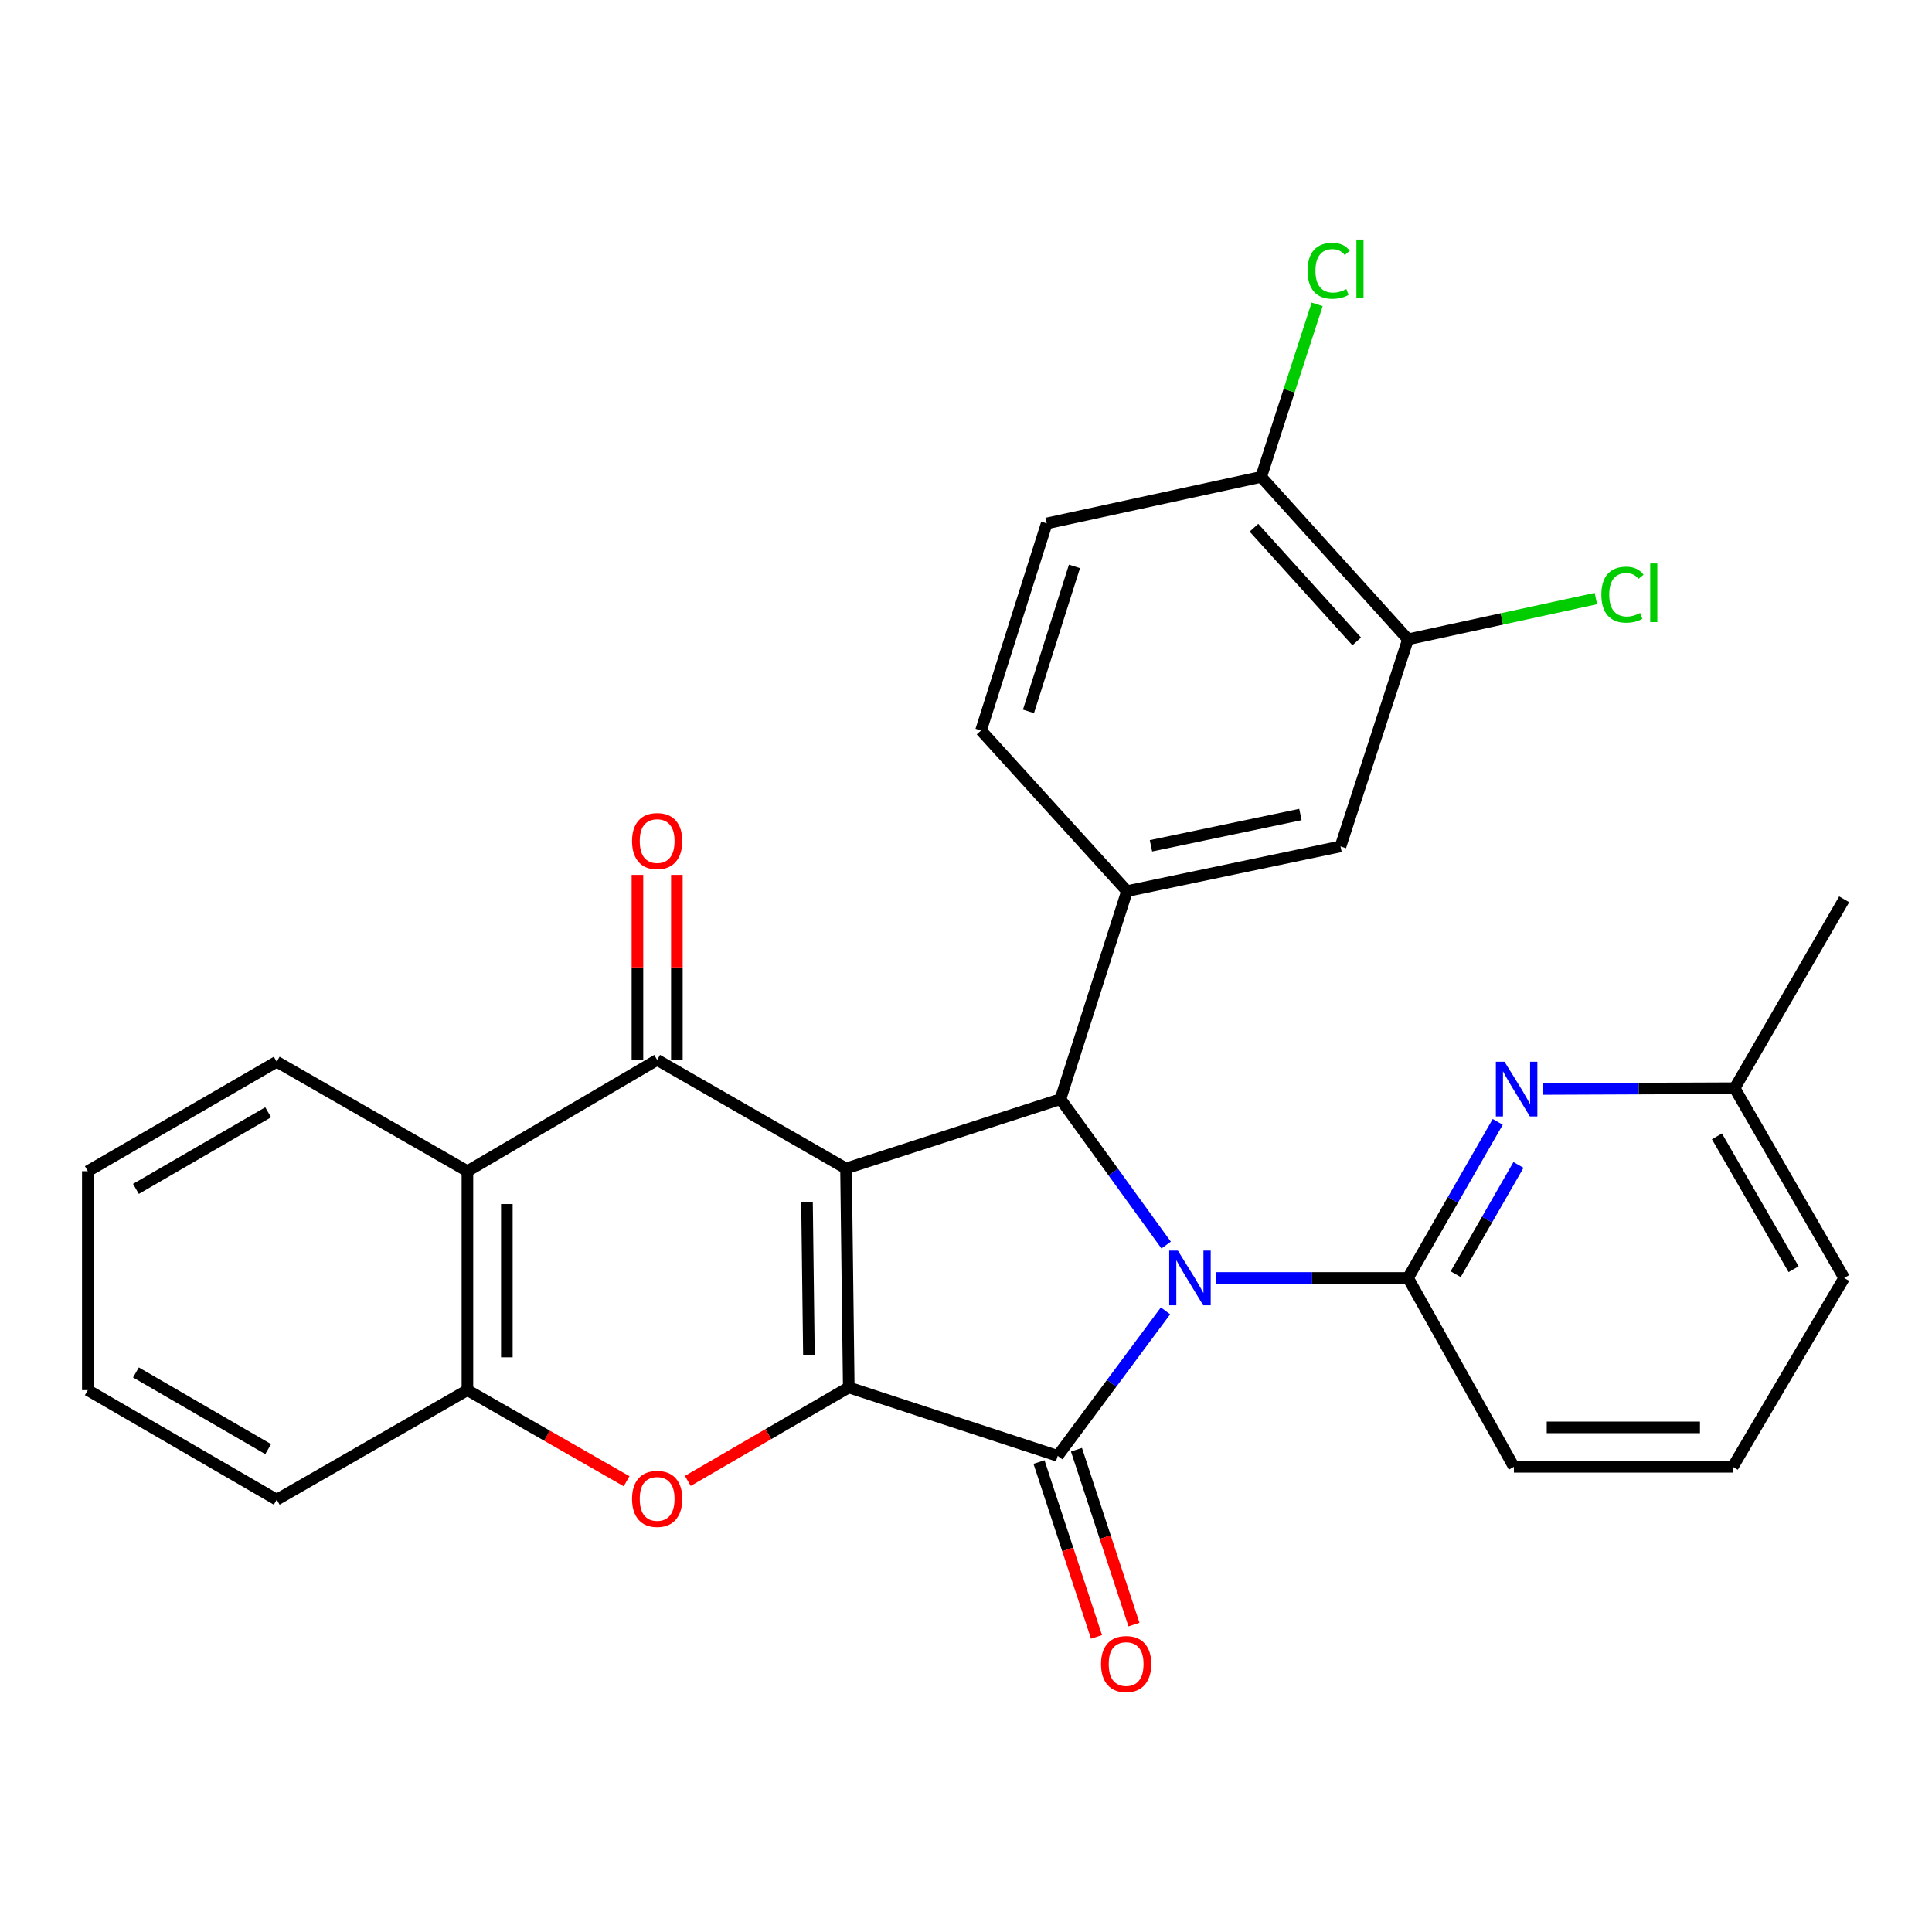 <?xml version='1.0' encoding='iso-8859-1'?>
<svg version='1.1' baseProfile='full'
              xmlns='http://www.w3.org/2000/svg'
                      xmlns:rdkit='http://www.rdkit.org/xml'
                      xmlns:xlink='http://www.w3.org/1999/xlink'
                  xml:space='preserve'
width='1000px' height='1000px' viewBox='0 0 1000 1000'>
<!-- END OF HEADER -->
<rect style='opacity:1.0;fill:#FFFFFF;stroke:none' width='1000' height='1000' x='0' y='0'> </rect>
<path class='bond-1' d='M 437.896,604.793 L 439.314,718.126' style='fill:none;fill-rule:evenodd;stroke:#000000;stroke-width:6px;stroke-linecap:butt;stroke-linejoin:miter;stroke-opacity:1' />
<path class='bond-1' d='M 417.7,622.048 L 418.693,701.381' style='fill:none;fill-rule:evenodd;stroke:#000000;stroke-width:6px;stroke-linecap:butt;stroke-linejoin:miter;stroke-opacity:1' />
<path class='bond-3' d='M 437.896,604.793 L 548.882,568.916' style='fill:none;fill-rule:evenodd;stroke:#000000;stroke-width:6px;stroke-linecap:butt;stroke-linejoin:miter;stroke-opacity:1' />
<path class='bond-4' d='M 437.896,604.793 L 340.143,548.597' style='fill:none;fill-rule:evenodd;stroke:#000000;stroke-width:6px;stroke-linecap:butt;stroke-linejoin:miter;stroke-opacity:1' />
<path class='bond-0' d='M 603.592,644.448 L 576.237,606.682' style='fill:none;fill-rule:evenodd;stroke:#0000FF;stroke-width:6px;stroke-linecap:butt;stroke-linejoin:miter;stroke-opacity:1' />
<path class='bond-0' d='M 576.237,606.682 L 548.882,568.916' style='fill:none;fill-rule:evenodd;stroke:#000000;stroke-width:6px;stroke-linecap:butt;stroke-linejoin:miter;stroke-opacity:1' />
<path class='bond-5' d='M 629.48,661.465 L 679.133,661.465' style='fill:none;fill-rule:evenodd;stroke:#0000FF;stroke-width:6px;stroke-linecap:butt;stroke-linejoin:miter;stroke-opacity:1' />
<path class='bond-5' d='M 679.133,661.465 L 728.786,661.465' style='fill:none;fill-rule:evenodd;stroke:#000000;stroke-width:6px;stroke-linecap:butt;stroke-linejoin:miter;stroke-opacity:1' />
<path class='bond-29' d='M 603.263,678.494 L 575.37,716.027' style='fill:none;fill-rule:evenodd;stroke:#0000FF;stroke-width:6px;stroke-linecap:butt;stroke-linejoin:miter;stroke-opacity:1' />
<path class='bond-29' d='M 575.37,716.027 L 547.476,753.56' style='fill:none;fill-rule:evenodd;stroke:#000000;stroke-width:6px;stroke-linecap:butt;stroke-linejoin:miter;stroke-opacity:1' />
<path class='bond-2' d='M 439.314,718.126 L 547.476,753.56' style='fill:none;fill-rule:evenodd;stroke:#000000;stroke-width:6px;stroke-linecap:butt;stroke-linejoin:miter;stroke-opacity:1' />
<path class='bond-6' d='M 439.314,718.126 L 397.662,742.324' style='fill:none;fill-rule:evenodd;stroke:#000000;stroke-width:6px;stroke-linecap:butt;stroke-linejoin:miter;stroke-opacity:1' />
<path class='bond-6' d='M 397.662,742.324 L 356.01,766.521' style='fill:none;fill-rule:evenodd;stroke:#FF0000;stroke-width:6px;stroke-linecap:butt;stroke-linejoin:miter;stroke-opacity:1' />
<path class='bond-13' d='M 537.782,756.749 L 552.667,802.004' style='fill:none;fill-rule:evenodd;stroke:#000000;stroke-width:6px;stroke-linecap:butt;stroke-linejoin:miter;stroke-opacity:1' />
<path class='bond-13' d='M 552.667,802.004 L 567.552,847.259' style='fill:none;fill-rule:evenodd;stroke:#FF0000;stroke-width:6px;stroke-linecap:butt;stroke-linejoin:miter;stroke-opacity:1' />
<path class='bond-13' d='M 557.17,750.372 L 572.055,795.627' style='fill:none;fill-rule:evenodd;stroke:#000000;stroke-width:6px;stroke-linecap:butt;stroke-linejoin:miter;stroke-opacity:1' />
<path class='bond-13' d='M 572.055,795.627 L 586.94,840.882' style='fill:none;fill-rule:evenodd;stroke:#FF0000;stroke-width:6px;stroke-linecap:butt;stroke-linejoin:miter;stroke-opacity:1' />
<path class='bond-8' d='M 548.882,568.916 L 583.341,461.242' style='fill:none;fill-rule:evenodd;stroke:#000000;stroke-width:6px;stroke-linecap:butt;stroke-linejoin:miter;stroke-opacity:1' />
<path class='bond-7' d='M 340.143,548.597 L 241.936,606.21' style='fill:none;fill-rule:evenodd;stroke:#000000;stroke-width:6px;stroke-linecap:butt;stroke-linejoin:miter;stroke-opacity:1' />
<path class='bond-14' d='M 350.348,548.597 L 350.348,500.722' style='fill:none;fill-rule:evenodd;stroke:#000000;stroke-width:6px;stroke-linecap:butt;stroke-linejoin:miter;stroke-opacity:1' />
<path class='bond-14' d='M 350.348,500.722 L 350.348,452.846' style='fill:none;fill-rule:evenodd;stroke:#FF0000;stroke-width:6px;stroke-linecap:butt;stroke-linejoin:miter;stroke-opacity:1' />
<path class='bond-14' d='M 329.938,548.597 L 329.938,500.722' style='fill:none;fill-rule:evenodd;stroke:#000000;stroke-width:6px;stroke-linecap:butt;stroke-linejoin:miter;stroke-opacity:1' />
<path class='bond-14' d='M 329.938,500.722 L 329.938,452.846' style='fill:none;fill-rule:evenodd;stroke:#FF0000;stroke-width:6px;stroke-linecap:butt;stroke-linejoin:miter;stroke-opacity:1' />
<path class='bond-9' d='M 728.786,661.465 L 752.009,621.072' style='fill:none;fill-rule:evenodd;stroke:#000000;stroke-width:6px;stroke-linecap:butt;stroke-linejoin:miter;stroke-opacity:1' />
<path class='bond-9' d='M 752.009,621.072 L 775.232,580.68' style='fill:none;fill-rule:evenodd;stroke:#0000FF;stroke-width:6px;stroke-linecap:butt;stroke-linejoin:miter;stroke-opacity:1' />
<path class='bond-9' d='M 753.448,659.52 L 769.703,631.245' style='fill:none;fill-rule:evenodd;stroke:#000000;stroke-width:6px;stroke-linecap:butt;stroke-linejoin:miter;stroke-opacity:1' />
<path class='bond-9' d='M 769.703,631.245 L 785.959,602.97' style='fill:none;fill-rule:evenodd;stroke:#0000FF;stroke-width:6px;stroke-linecap:butt;stroke-linejoin:miter;stroke-opacity:1' />
<path class='bond-20' d='M 728.786,661.465 L 783.588,759.218' style='fill:none;fill-rule:evenodd;stroke:#000000;stroke-width:6px;stroke-linecap:butt;stroke-linejoin:miter;stroke-opacity:1' />
<path class='bond-30' d='M 324.314,766.68 L 283.125,743.106' style='fill:none;fill-rule:evenodd;stroke:#FF0000;stroke-width:6px;stroke-linecap:butt;stroke-linejoin:miter;stroke-opacity:1' />
<path class='bond-30' d='M 283.125,743.106 L 241.936,719.532' style='fill:none;fill-rule:evenodd;stroke:#000000;stroke-width:6px;stroke-linecap:butt;stroke-linejoin:miter;stroke-opacity:1' />
<path class='bond-10' d='M 241.936,606.21 L 241.936,719.532' style='fill:none;fill-rule:evenodd;stroke:#000000;stroke-width:6px;stroke-linecap:butt;stroke-linejoin:miter;stroke-opacity:1' />
<path class='bond-10' d='M 262.346,623.209 L 262.346,702.534' style='fill:none;fill-rule:evenodd;stroke:#000000;stroke-width:6px;stroke-linecap:butt;stroke-linejoin:miter;stroke-opacity:1' />
<path class='bond-22' d='M 241.936,606.21 L 143.231,549.549' style='fill:none;fill-rule:evenodd;stroke:#000000;stroke-width:6px;stroke-linecap:butt;stroke-linejoin:miter;stroke-opacity:1' />
<path class='bond-11' d='M 583.341,461.242 L 693.851,438.099' style='fill:none;fill-rule:evenodd;stroke:#000000;stroke-width:6px;stroke-linecap:butt;stroke-linejoin:miter;stroke-opacity:1' />
<path class='bond-11' d='M 595.734,437.793 L 673.091,421.593' style='fill:none;fill-rule:evenodd;stroke:#000000;stroke-width:6px;stroke-linecap:butt;stroke-linejoin:miter;stroke-opacity:1' />
<path class='bond-16' d='M 583.341,461.242 L 507.779,378.116' style='fill:none;fill-rule:evenodd;stroke:#000000;stroke-width:6px;stroke-linecap:butt;stroke-linejoin:miter;stroke-opacity:1' />
<path class='bond-18' d='M 798.555,563.646 L 848.203,563.446' style='fill:none;fill-rule:evenodd;stroke:#0000FF;stroke-width:6px;stroke-linecap:butt;stroke-linejoin:miter;stroke-opacity:1' />
<path class='bond-18' d='M 848.203,563.446 L 897.851,563.247' style='fill:none;fill-rule:evenodd;stroke:#000000;stroke-width:6px;stroke-linecap:butt;stroke-linejoin:miter;stroke-opacity:1' />
<path class='bond-23' d='M 241.936,719.532 L 143.231,776.227' style='fill:none;fill-rule:evenodd;stroke:#000000;stroke-width:6px;stroke-linecap:butt;stroke-linejoin:miter;stroke-opacity:1' />
<path class='bond-12' d='M 693.851,438.099 L 728.786,330.9' style='fill:none;fill-rule:evenodd;stroke:#000000;stroke-width:6px;stroke-linecap:butt;stroke-linejoin:miter;stroke-opacity:1' />
<path class='bond-19' d='M 728.786,330.9 L 777.405,320.351' style='fill:none;fill-rule:evenodd;stroke:#000000;stroke-width:6px;stroke-linecap:butt;stroke-linejoin:miter;stroke-opacity:1' />
<path class='bond-19' d='M 777.405,320.351 L 826.024,309.802' style='fill:none;fill-rule:evenodd;stroke:#00CC00;stroke-width:6px;stroke-linecap:butt;stroke-linejoin:miter;stroke-opacity:1' />
<path class='bond-32' d='M 728.786,330.9 L 652.77,246.844' style='fill:none;fill-rule:evenodd;stroke:#000000;stroke-width:6px;stroke-linecap:butt;stroke-linejoin:miter;stroke-opacity:1' />
<path class='bond-32' d='M 702.246,331.982 L 649.035,273.143' style='fill:none;fill-rule:evenodd;stroke:#000000;stroke-width:6px;stroke-linecap:butt;stroke-linejoin:miter;stroke-opacity:1' />
<path class='bond-15' d='M 652.77,246.844 L 541.784,270.917' style='fill:none;fill-rule:evenodd;stroke:#000000;stroke-width:6px;stroke-linecap:butt;stroke-linejoin:miter;stroke-opacity:1' />
<path class='bond-21' d='M 652.77,246.844 L 667.263,202.186' style='fill:none;fill-rule:evenodd;stroke:#000000;stroke-width:6px;stroke-linecap:butt;stroke-linejoin:miter;stroke-opacity:1' />
<path class='bond-21' d='M 667.263,202.186 L 681.755,157.528' style='fill:none;fill-rule:evenodd;stroke:#00CC00;stroke-width:6px;stroke-linecap:butt;stroke-linejoin:miter;stroke-opacity:1' />
<path class='bond-17' d='M 507.779,378.116 L 541.784,270.917' style='fill:none;fill-rule:evenodd;stroke:#000000;stroke-width:6px;stroke-linecap:butt;stroke-linejoin:miter;stroke-opacity:1' />
<path class='bond-17' d='M 532.334,368.207 L 556.138,293.168' style='fill:none;fill-rule:evenodd;stroke:#000000;stroke-width:6px;stroke-linecap:butt;stroke-linejoin:miter;stroke-opacity:1' />
<path class='bond-26' d='M 897.851,563.247 L 954.545,465.494' style='fill:none;fill-rule:evenodd;stroke:#000000;stroke-width:6px;stroke-linecap:butt;stroke-linejoin:miter;stroke-opacity:1' />
<path class='bond-33' d='M 897.851,563.247 L 954.545,661.465' style='fill:none;fill-rule:evenodd;stroke:#000000;stroke-width:6px;stroke-linecap:butt;stroke-linejoin:miter;stroke-opacity:1' />
<path class='bond-33' d='M 888.678,588.183 L 928.365,656.936' style='fill:none;fill-rule:evenodd;stroke:#000000;stroke-width:6px;stroke-linecap:butt;stroke-linejoin:miter;stroke-opacity:1' />
<path class='bond-24' d='M 783.588,759.218 L 896.898,759.218' style='fill:none;fill-rule:evenodd;stroke:#000000;stroke-width:6px;stroke-linecap:butt;stroke-linejoin:miter;stroke-opacity:1' />
<path class='bond-24' d='M 800.584,738.808 L 879.902,738.808' style='fill:none;fill-rule:evenodd;stroke:#000000;stroke-width:6px;stroke-linecap:butt;stroke-linejoin:miter;stroke-opacity:1' />
<path class='bond-27' d='M 143.231,549.549 L 45.455,606.21' style='fill:none;fill-rule:evenodd;stroke:#000000;stroke-width:6px;stroke-linecap:butt;stroke-linejoin:miter;stroke-opacity:1' />
<path class='bond-27' d='M 138.798,575.708 L 70.354,615.37' style='fill:none;fill-rule:evenodd;stroke:#000000;stroke-width:6px;stroke-linecap:butt;stroke-linejoin:miter;stroke-opacity:1' />
<path class='bond-31' d='M 143.231,776.227 L 45.455,719.532' style='fill:none;fill-rule:evenodd;stroke:#000000;stroke-width:6px;stroke-linecap:butt;stroke-linejoin:miter;stroke-opacity:1' />
<path class='bond-31' d='M 138.802,750.066 L 70.359,710.38' style='fill:none;fill-rule:evenodd;stroke:#000000;stroke-width:6px;stroke-linecap:butt;stroke-linejoin:miter;stroke-opacity:1' />
<path class='bond-25' d='M 896.898,759.218 L 954.545,661.465' style='fill:none;fill-rule:evenodd;stroke:#000000;stroke-width:6px;stroke-linecap:butt;stroke-linejoin:miter;stroke-opacity:1' />
<path class='bond-28' d='M 45.455,606.21 L 45.455,719.532' style='fill:none;fill-rule:evenodd;stroke:#000000;stroke-width:6px;stroke-linecap:butt;stroke-linejoin:miter;stroke-opacity:1' />
<path  class='atom-1' d='M 609.658 647.305
L 618.938 662.305
Q 619.858 663.785, 621.338 666.465
Q 622.818 669.145, 622.898 669.305
L 622.898 647.305
L 626.658 647.305
L 626.658 675.625
L 622.778 675.625
L 612.818 659.225
Q 611.658 657.305, 610.418 655.105
Q 609.218 652.905, 608.858 652.225
L 608.858 675.625
L 605.178 675.625
L 605.178 647.305
L 609.658 647.305
' fill='#0000FF'/>
<path  class='atom-7' d='M 327.143 775.819
Q 327.143 769.019, 330.503 765.219
Q 333.863 761.419, 340.143 761.419
Q 346.423 761.419, 349.783 765.219
Q 353.143 769.019, 353.143 775.819
Q 353.143 782.699, 349.743 786.619
Q 346.343 790.499, 340.143 790.499
Q 333.903 790.499, 330.503 786.619
Q 327.143 782.739, 327.143 775.819
M 340.143 787.299
Q 344.463 787.299, 346.783 784.419
Q 349.143 781.499, 349.143 775.819
Q 349.143 770.259, 346.783 767.459
Q 344.463 764.619, 340.143 764.619
Q 335.823 764.619, 333.463 767.419
Q 331.143 770.219, 331.143 775.819
Q 331.143 781.539, 333.463 784.419
Q 335.823 787.299, 340.143 787.299
' fill='#FF0000'/>
<path  class='atom-10' d='M 778.734 549.541
L 788.014 564.541
Q 788.934 566.021, 790.414 568.701
Q 791.894 571.381, 791.974 571.541
L 791.974 549.541
L 795.734 549.541
L 795.734 577.861
L 791.854 577.861
L 781.894 561.461
Q 780.734 559.541, 779.494 557.341
Q 778.294 555.141, 777.934 554.461
L 777.934 577.861
L 774.254 577.861
L 774.254 549.541
L 778.734 549.541
' fill='#0000FF'/>
<path  class='atom-14' d='M 569.888 861.304
Q 569.888 854.504, 573.248 850.704
Q 576.608 846.904, 582.888 846.904
Q 589.168 846.904, 592.528 850.704
Q 595.888 854.504, 595.888 861.304
Q 595.888 868.184, 592.488 872.104
Q 589.088 875.984, 582.888 875.984
Q 576.648 875.984, 573.248 872.104
Q 569.888 868.224, 569.888 861.304
M 582.888 872.784
Q 587.208 872.784, 589.528 869.904
Q 591.888 866.984, 591.888 861.304
Q 591.888 855.744, 589.528 852.944
Q 587.208 850.104, 582.888 850.104
Q 578.568 850.104, 576.208 852.904
Q 573.888 855.704, 573.888 861.304
Q 573.888 867.024, 576.208 869.904
Q 578.568 872.784, 582.888 872.784
' fill='#FF0000'/>
<path  class='atom-15' d='M 327.143 435.333
Q 327.143 428.533, 330.503 424.733
Q 333.863 420.933, 340.143 420.933
Q 346.423 420.933, 349.783 424.733
Q 353.143 428.533, 353.143 435.333
Q 353.143 442.213, 349.743 446.133
Q 346.343 450.013, 340.143 450.013
Q 333.903 450.013, 330.503 446.133
Q 327.143 442.253, 327.143 435.333
M 340.143 446.813
Q 344.463 446.813, 346.783 443.933
Q 349.143 441.013, 349.143 435.333
Q 349.143 429.773, 346.783 426.973
Q 344.463 424.133, 340.143 424.133
Q 335.823 424.133, 333.463 426.933
Q 331.143 429.733, 331.143 435.333
Q 331.143 441.053, 333.463 443.933
Q 335.823 446.813, 340.143 446.813
' fill='#FF0000'/>
<path  class='atom-20' d='M 828.864 307.796
Q 828.864 300.756, 832.144 297.076
Q 835.464 293.356, 841.744 293.356
Q 847.584 293.356, 850.704 297.476
L 848.064 299.636
Q 845.784 296.636, 841.744 296.636
Q 837.464 296.636, 835.184 299.516
Q 832.944 302.356, 832.944 307.796
Q 832.944 313.396, 835.264 316.276
Q 837.624 319.156, 842.184 319.156
Q 845.304 319.156, 848.944 317.276
L 850.064 320.276
Q 848.584 321.236, 846.344 321.796
Q 844.104 322.356, 841.624 322.356
Q 835.464 322.356, 832.144 318.596
Q 828.864 314.836, 828.864 307.796
' fill='#00CC00'/>
<path  class='atom-20' d='M 854.144 291.636
L 857.824 291.636
L 857.824 321.996
L 854.144 321.996
L 854.144 291.636
' fill='#00CC00'/>
<path  class='atom-22' d='M 676.797 140.138
Q 676.797 133.098, 680.077 129.418
Q 683.397 125.698, 689.677 125.698
Q 695.517 125.698, 698.637 129.818
L 695.997 131.978
Q 693.717 128.978, 689.677 128.978
Q 685.397 128.978, 683.117 131.858
Q 680.877 134.698, 680.877 140.138
Q 680.877 145.738, 683.197 148.618
Q 685.557 151.498, 690.117 151.498
Q 693.237 151.498, 696.877 149.618
L 697.997 152.618
Q 696.517 153.578, 694.277 154.138
Q 692.037 154.698, 689.557 154.698
Q 683.397 154.698, 680.077 150.938
Q 676.797 147.178, 676.797 140.138
' fill='#00CC00'/>
<path  class='atom-22' d='M 702.077 123.978
L 705.757 123.978
L 705.757 154.338
L 702.077 154.338
L 702.077 123.978
' fill='#00CC00'/>
</svg>
